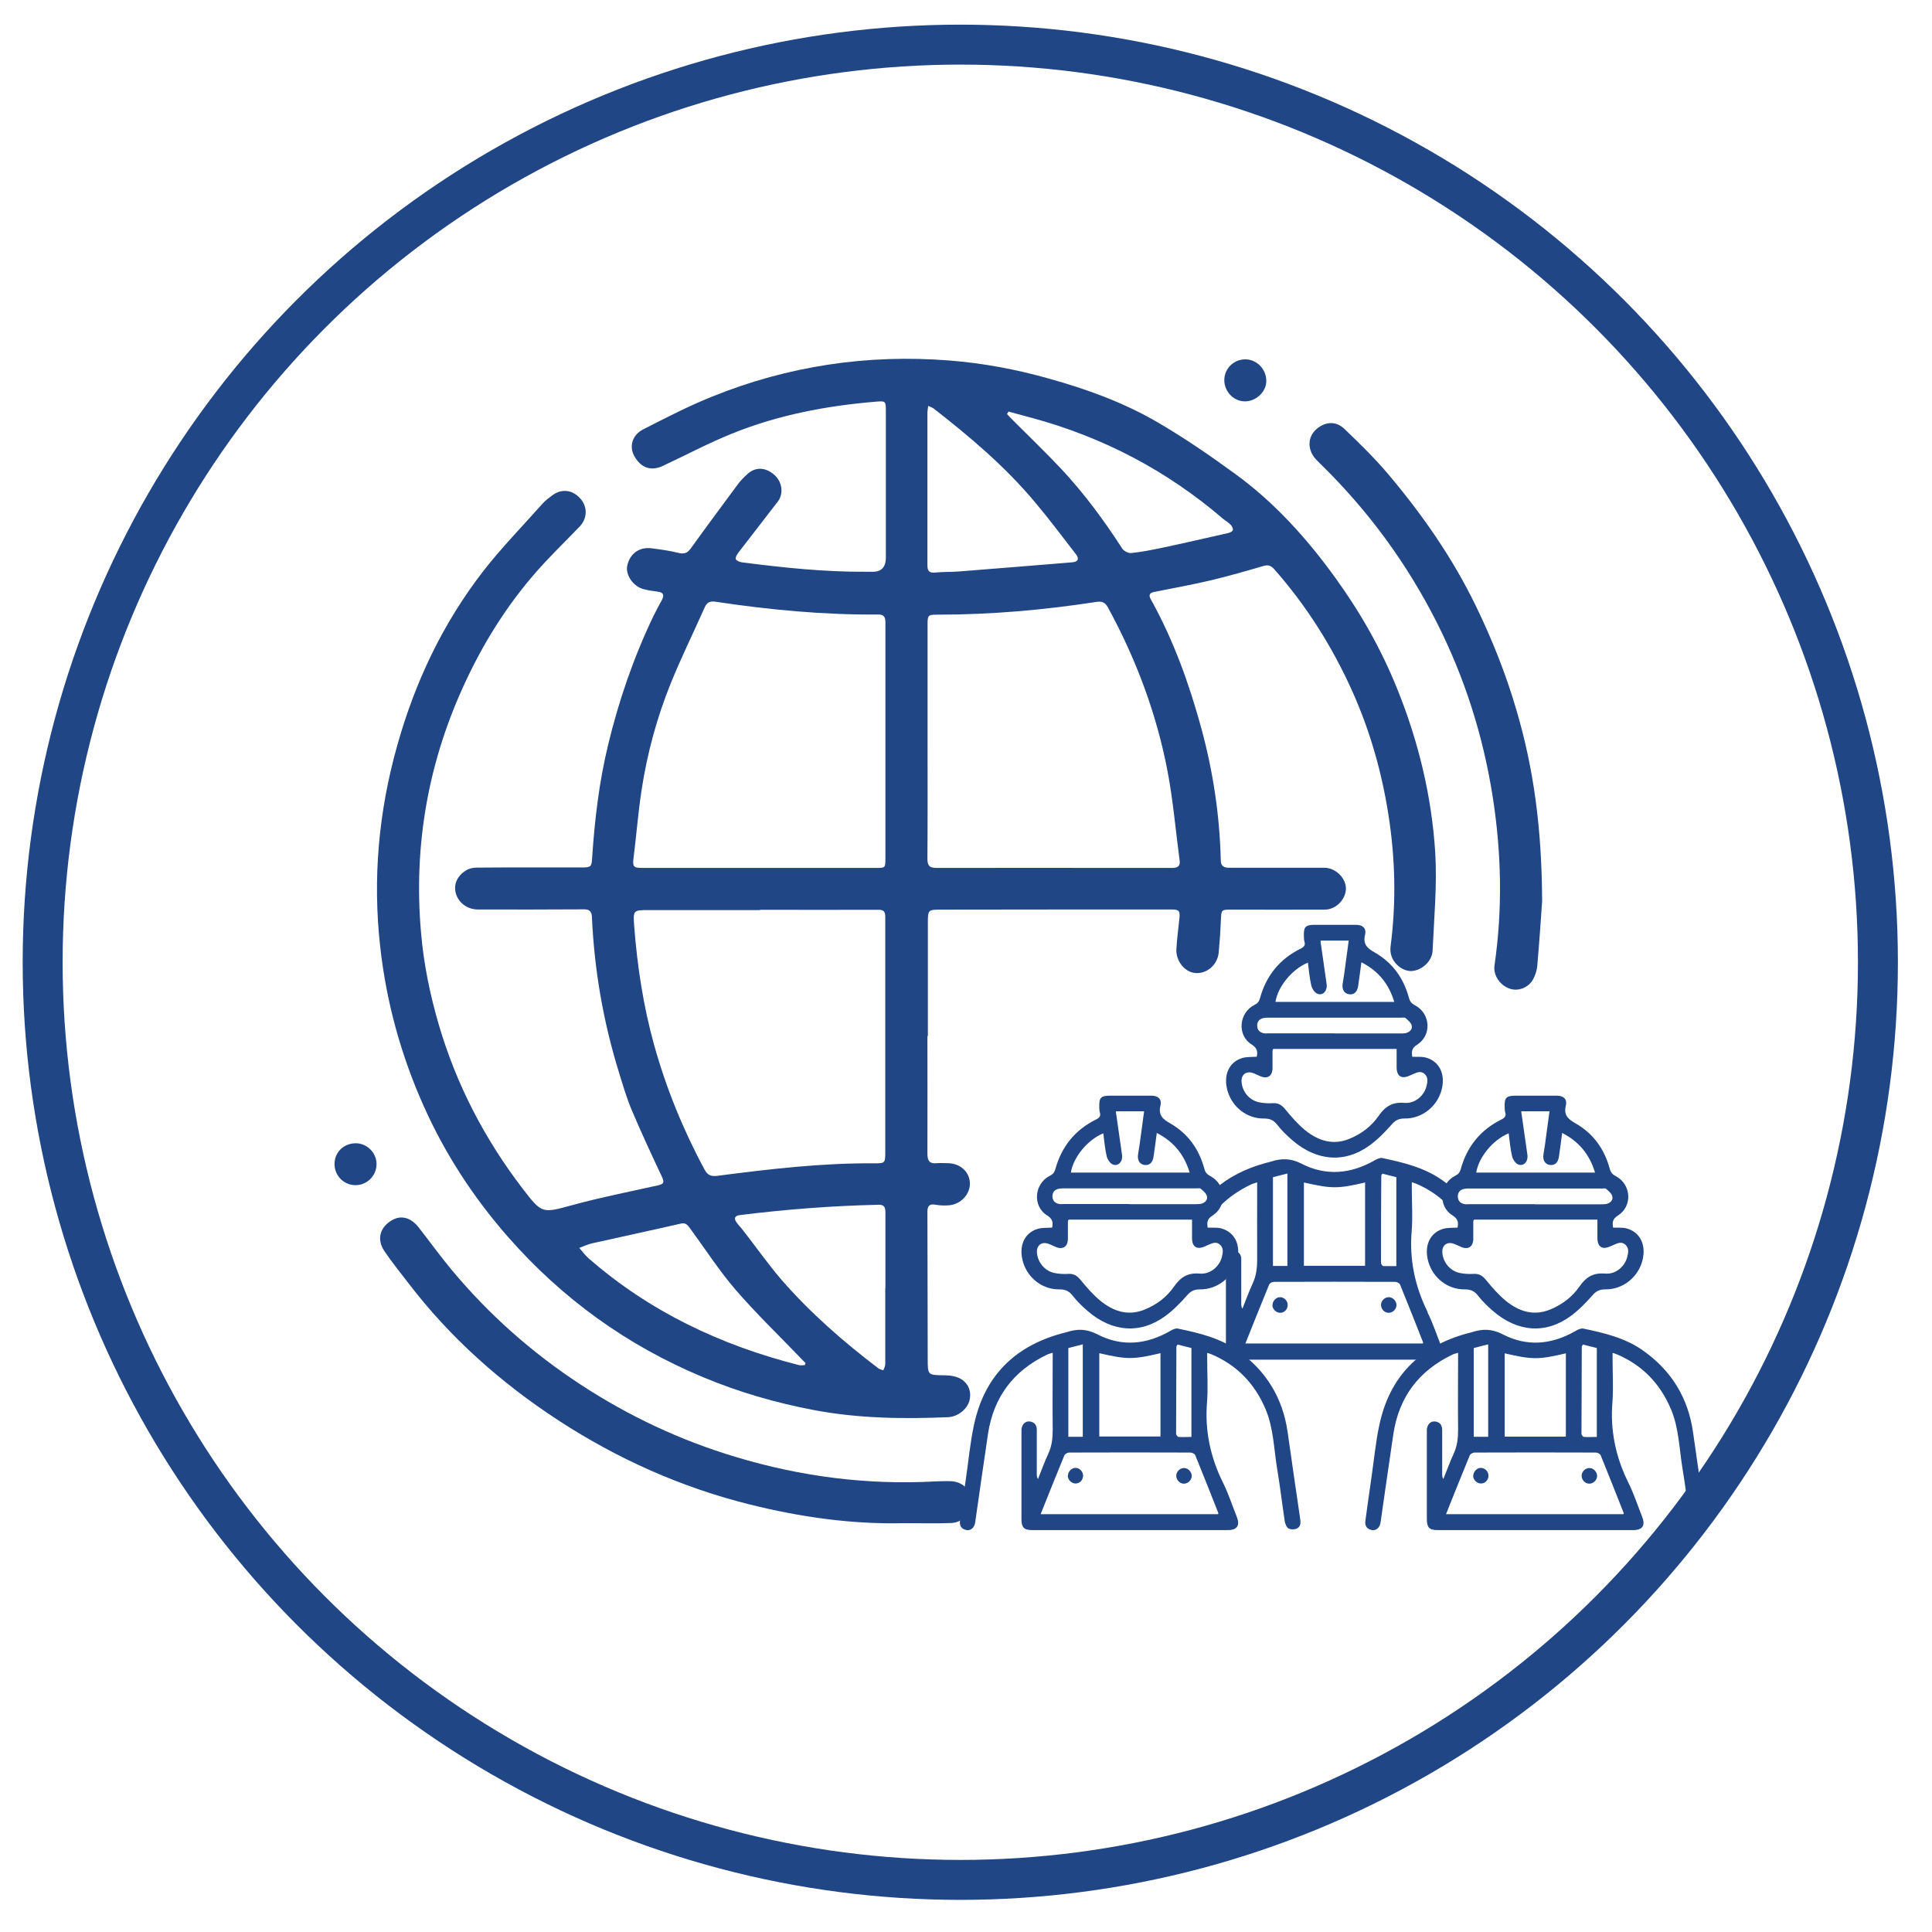 <svg xmlns="http://www.w3.org/2000/svg" id="_&#x56FE;&#x5C42;_2" data-name="&#x56FE;&#x5C42; 2" width="100px" height="100px"><defs><style> .cls-1 { fill: #204685; stroke-width: 0px; } .cls-2 { fill: none; stroke: #204685; stroke-miterlimit: 10; stroke-width: 2.71px; } </style></defs><g id="_&#x56FE;&#x5C42;_1-2" data-name="&#x56FE;&#x5C42; 1" transform="matrix(0.763, 0, 0, 0.763, 1.17, 1.272)"><g><path class="cls-1" d="M95.31,87.33c-.86-1.74-1.24-3.54-1.08-5.48.08-.94.01-1.89.01-2.84v-.48c.14.05.22.07.29.1.78.33,1.44.77,2.01,1.31.05-.38.31-.67.65-.83-.28-.25-.57-.5-.89-.72-1.22-.86-2.64-1.2-4.07-1.5-.15-.03-.35.07-.5.15-1.61.93-3.31,1.09-4.96.24-.74-.38-1.36-.38-2.08-.15-.11.04-.23.06-.34.09-1.4.38-2.57.98-3.5,1.81.27.27.43.66.36,1.12,0,0,0,0,0,.02.58-.59,1.29-1.09,2.13-1.49.12-.06.25-.08.41-.14,0,1.79-.01,3.52,0,5.24,0,.56-.06,1.09-.3,1.61-.26.56-.47,1.14-.7,1.72-.08-.13-.08-.25-.08-.36,0-1,0-2,0-3,0-.33-.17-.52-.5-.55-.3-.02-.52.2-.54.55,0,.05,0,.11,0,.16,0,1.97,0,3.95,0,5.92,0,.56.17.74.72.74,4.43,0,8.85,0,13.28,0,.63,0,.84-.32.6-.92-.3-.77-.56-1.56-.93-2.3ZM92.16,78.09s.04-.07.08-.14c.31.08.62.16.95.24v6.03c-.29,0-.58.01-.88,0-.06,0-.16-.14-.16-.21,0-1.97,0-3.95.02-5.92ZM86.92,78.55c1.91.43,2.29.43,4.15,0v5.65h-4.15v-5.65ZM84.82,78.19c.3-.08.62-.16.98-.25v6.27h-.98v-6.02ZM94.98,89.47h-12.03c.55-1.37,1.07-2.68,1.61-3.99.04-.1.21-.19.32-.19,2.74-.01,5.49-.01,8.23,0,.11,0,.29.09.33.18.53,1.3,1.05,2.61,1.56,3.91,0,.02,0,.05-.01.09Z"></path><path class="cls-1" d="M94.26,70.02c.32.02.63-.02.91.05.93.24,1.36,1.11,1.1,2.16-.29,1.16-1.34,2-2.53,1.98-.4,0-.63.13-.88.42-.44.5-.92.99-1.45,1.38-1.69,1.25-3.62,1.11-5.29-.34-.36-.31-.7-.64-.99-1.01-.25-.33-.5-.45-.91-.45-1.14.02-2.14-.75-2.47-1.84-.32-1.08.07-2,1.01-2.27.29-.08.62-.06.96-.08.07-.33.05-.58-.34-.83-1.01-.62-.88-2.15.19-2.69.21-.1.3-.22.37-.45.42-1.53,1.34-2.66,2.75-3.36.24-.12.35-.24.26-.51-.03-.1-.02-.21-.03-.31-.03-.66.1-.8.74-.8.93,0,1.86,0,2.8,0,.44,0,.71.23.61.66-.16.65.13.92.66,1.22,1.19.68,1.95,1.73,2.31,3.06.06.24.17.39.4.51,1.08.56,1.17,2.05.15,2.69-.39.24-.36.5-.32.83ZM84.83,69.5c-.02.06-.04.08-.04.11,0,.39,0,.79,0,1.18,0,.54-.35.76-.83.55-.17-.07-.33-.16-.51-.22-.45-.15-.79.12-.76.59.04.67.52,1.26,1.19,1.4.3.06.63.08.94.06.37-.02.6.13.83.41.41.5.85,1.01,1.35,1.42.88.71,1.87,1.05,3,.59.81-.33,1.5-.85,1.99-1.56.45-.65.94-.95,1.75-.88.71.06,1.34-.48,1.5-1.15.07-.28.12-.58-.13-.81-.25-.23-.51-.11-.77,0-.08.04-.17.08-.25.11-.54.25-.87.05-.88-.54,0-.42,0-.83,0-1.27h-8.37ZM87.18,63.64c-1.07.44-2.03,1.63-2.19,2.66h8.06c-.37-1.23-1.08-2.1-2.23-2.69-.08.58-.14,1.09-.22,1.61-.06.41-.29.61-.62.56-.32-.05-.49-.31-.43-.72.03-.23.08-.47.11-.7.1-.74.2-1.47.3-2.22h-1.91c0,.08,0,.15.02.21.13.91.26,1.82.39,2.73.07.47-.26.83-.64.66-.18-.08-.35-.34-.4-.56-.12-.51-.16-1.03-.23-1.56ZM88.98,68.44c1.48,0,2.96,0,4.45,0,.13,0,.27,0,.39-.02.27-.07.48-.25.41-.53-.05-.19-.25-.35-.42-.5-.06-.05-.2-.02-.31-.02-2.91,0-5.82,0-8.74,0-.18,0-.37-.01-.55.02-.27.04-.45.2-.46.5,0,.32.17.48.46.54.1.02.21,0,.31,0,1.48,0,2.96,0,4.45,0Z"></path><path class="cls-1" d="M92.66,87.39c-.28,0-.51-.26-.51-.54,0-.28.26-.53.54-.52.27,0,.52.28.51.55-.01.28-.27.52-.54.51Z"></path><path class="cls-1" d="M84.79,86.87c0-.28.24-.54.51-.54.28,0,.52.24.52.53,0,.29-.22.53-.51.53-.27,0-.53-.25-.53-.53Z"></path><g><path class="cls-1" d="M107.86,90.11c0,.2,0,.34,0,.48,0,.95.06,1.9-.01,2.84-.16,1.94.22,3.75,1.08,5.48.37.74.62,1.53.93,2.3.24.6.04.92-.6.92-4.43,0-8.85,0-13.28,0-.55,0-.72-.18-.72-.74,0-1.97,0-3.95,0-5.92,0-.05,0-.11,0-.16.03-.34.24-.57.54-.55.32.03.49.22.5.55,0,1,0,2,0,3,0,.11,0,.23.08.36.23-.57.44-1.16.7-1.72.24-.52.3-1.04.3-1.61-.02-1.72,0-3.45,0-5.24-.16.05-.3.08-.41.14-2.26,1.09-3.6,2.87-3.98,5.36-.3,2-.58,4.01-.87,6.01-.05.34-.29.57-.58.52-.34-.06-.5-.28-.45-.63.13-.95.26-1.9.4-2.85.18-1.22.29-2.46.55-3.66.7-3.28,2.73-5.32,5.95-6.2.11-.03.23-.05.34-.09.71-.23,1.34-.23,2.08.15,1.65.86,3.34.7,4.96-.24.15-.09.35-.18.5-.15,1.43.3,2.85.63,4.07,1.5,1.92,1.36,3.05,3.21,3.38,5.55.27,1.94.56,3.88.84,5.81.04.27.07.56-.21.7-.16.08-.43.08-.57,0-.14-.08-.23-.31-.26-.49-.18-1.19-.32-2.4-.52-3.59-.22-1.34-.24-2.73-.78-4.01-.73-1.73-1.93-2.98-3.66-3.72-.07-.03-.14-.05-.29-.1ZM96.57,101.05h12.03s.02-.07.01-.09c-.52-1.31-1.03-2.61-1.56-3.91-.04-.09-.21-.18-.33-.18-2.74-.01-5.49-.01-8.23,0-.11,0-.28.1-.32.19-.54,1.31-1.06,2.62-1.61,3.99ZM100.54,95.79h4.15v-5.65c-1.85.43-2.24.44-4.15,0v5.65ZM105.85,89.54c-.04.07-.07.1-.08.14,0,1.97-.02,3.95-.02,5.92,0,.07.1.2.16.21.29.02.59,0,.88,0v-6.03c-.33-.08-.64-.16-.95-.24ZM99.42,95.8v-6.27c-.36.09-.68.17-.98.25v6.02h.98Z"></path><path class="cls-1" d="M107.88,81.61c.32.02.63-.02.91.05.93.24,1.36,1.11,1.1,2.16-.29,1.16-1.34,2-2.53,1.98-.4,0-.63.13-.88.42-.44.5-.92.99-1.45,1.38-1.69,1.25-3.62,1.11-5.29-.34-.36-.31-.7-.64-.99-1.01-.25-.33-.5-.45-.91-.45-1.14.02-2.14-.75-2.47-1.84-.32-1.08.07-2,1.01-2.27.29-.08.62-.06.96-.08.07-.33.05-.58-.34-.83-1.01-.62-.88-2.15.19-2.69.21-.1.3-.22.37-.45.42-1.53,1.34-2.66,2.75-3.36.24-.12.35-.24.26-.51-.03-.1-.02-.21-.03-.31-.03-.66.1-.8.74-.8.93,0,1.86,0,2.8,0,.44,0,.71.23.61.66-.16.65.13.92.66,1.22,1.19.68,1.95,1.73,2.31,3.06.06.24.17.39.4.51,1.08.56,1.17,2.05.15,2.69-.39.24-.36.5-.32.83ZM98.45,81.08c-.02.06-.04.08-.04.11,0,.39,0,.79,0,1.18,0,.54-.35.76-.83.55-.17-.07-.33-.16-.51-.22-.45-.15-.79.12-.76.59.04.67.52,1.26,1.19,1.4.3.06.63.08.94.06.37-.02.6.13.83.41.41.5.85,1.01,1.35,1.42.88.71,1.87,1.05,3,.59.81-.33,1.5-.85,1.99-1.56.45-.65.94-.95,1.75-.88.71.06,1.34-.48,1.5-1.15.07-.28.12-.58-.13-.81-.25-.23-.51-.11-.77,0-.08.04-.17.08-.25.11-.54.25-.87.05-.88-.54,0-.42,0-.83,0-1.27h-8.37ZM100.8,75.22c-1.07.44-2.03,1.63-2.19,2.66h8.06c-.37-1.23-1.08-2.1-2.23-2.69-.08.58-.14,1.09-.22,1.61-.06.41-.29.61-.62.56-.32-.05-.49-.31-.43-.72.03-.23.08-.47.11-.7.1-.74.2-1.47.3-2.22h-1.91c0,.08,0,.15.02.21.13.91.26,1.82.39,2.73.07.47-.26.83-.64.66-.18-.08-.35-.34-.4-.56-.12-.51-.16-1.03-.23-1.56ZM102.59,80.03c1.48,0,2.96,0,4.45,0,.13,0,.27,0,.39-.02.27-.07.48-.25.41-.53-.05-.19-.25-.35-.42-.5-.06-.05-.2-.02-.31-.02-2.91,0-5.82,0-8.74,0-.18,0-.37-.01-.55.02-.27.04-.45.2-.46.5,0,.32.17.48.46.54.1.02.21,0,.31,0,1.48,0,2.96,0,4.45,0Z"></path><path class="cls-1" d="M106.27,98.98c-.28,0-.51-.26-.51-.54,0-.28.26-.53.54-.52.27,0,.52.28.51.55-.01.28-.27.52-.54.51Z"></path><path class="cls-1" d="M98.41,98.45c0-.28.24-.54.51-.54.28,0,.52.24.52.53,0,.29-.22.53-.51.53-.27,0-.53-.25-.53-.53Z"></path></g><g><path class="cls-1" d="M80.36,90.11c0,.2,0,.34,0,.48,0,.95.06,1.9-.01,2.84-.16,1.94.22,3.75,1.08,5.48.37.74.62,1.53.93,2.3.24.6.04.92-.6.92-4.43,0-8.85,0-13.28,0-.55,0-.72-.18-.72-.74,0-1.97,0-3.95,0-5.92,0-.05,0-.11,0-.16.03-.34.24-.57.54-.55.32.03.49.22.5.55,0,1,0,2,0,3,0,.11,0,.23.08.36.23-.57.44-1.16.7-1.72.24-.52.3-1.04.3-1.61-.02-1.72,0-3.45,0-5.24-.16.05-.3.08-.41.14-2.26,1.09-3.6,2.87-3.98,5.36-.3,2-.58,4.01-.87,6.01-.05.34-.29.57-.58.52-.34-.06-.5-.28-.45-.63.13-.95.26-1.9.4-2.85.18-1.22.29-2.46.55-3.66.7-3.28,2.73-5.32,5.95-6.2.11-.03.23-.05.34-.09.71-.23,1.34-.23,2.08.15,1.65.86,3.34.7,4.96-.24.15-.09.35-.18.5-.15,1.43.3,2.85.63,4.07,1.5,1.92,1.36,3.05,3.21,3.38,5.55.27,1.94.56,3.88.84,5.81.04.27.07.56-.21.7-.16.08-.43.08-.57,0-.14-.08-.23-.31-.26-.49-.18-1.19-.32-2.4-.52-3.59-.22-1.34-.24-2.73-.78-4.01-.73-1.73-1.93-2.98-3.66-3.72-.07-.03-.14-.05-.29-.1ZM69.07,101.05h12.03s.02-.07.01-.09c-.52-1.31-1.03-2.61-1.56-3.91-.04-.09-.21-.18-.33-.18-2.74-.01-5.49-.01-8.23,0-.11,0-.28.1-.32.19-.54,1.31-1.06,2.62-1.61,3.99ZM73.04,95.78h4.15v-5.65c-1.85.43-2.24.44-4.15,0v5.65ZM78.35,89.54c-.04.07-.07.1-.08.14,0,1.97-.02,3.95-.02,5.92,0,.07.1.2.16.21.29.02.59,0,.88,0v-6.03c-.33-.08-.64-.16-.95-.24ZM71.92,95.8v-6.27c-.36.09-.68.17-.98.25v6.02h.98Z"></path><path class="cls-1" d="M80.38,81.61c.32.02.63-.02.91.05.93.24,1.36,1.11,1.1,2.16-.29,1.16-1.34,2-2.53,1.98-.4,0-.63.13-.88.42-.44.5-.92.99-1.45,1.38-1.69,1.25-3.62,1.11-5.29-.34-.36-.31-.7-.64-.99-1.01-.25-.33-.5-.45-.91-.45-1.14.02-2.14-.75-2.47-1.84-.32-1.08.07-2,1.01-2.27.29-.08.62-.06.96-.08.07-.33.05-.58-.34-.83-1.01-.62-.88-2.15.19-2.69.21-.1.3-.22.37-.45.42-1.53,1.34-2.66,2.75-3.36.24-.12.35-.24.26-.51-.03-.1-.02-.21-.03-.31-.03-.66.1-.8.74-.8.93,0,1.86,0,2.8,0,.44,0,.71.23.61.66-.16.65.13.92.66,1.22,1.19.68,1.95,1.73,2.31,3.06.06.24.17.39.4.51,1.08.56,1.17,2.05.15,2.69-.39.24-.36.5-.32.83ZM70.95,81.08c-.02.06-.04.08-.04.11,0,.39,0,.79,0,1.18,0,.54-.35.76-.83.55-.17-.07-.33-.16-.51-.22-.45-.15-.79.12-.76.59.04.67.52,1.26,1.19,1.4.3.06.63.08.94.06.37-.02.6.13.83.41.41.5.85,1.01,1.35,1.42.88.71,1.87,1.05,3,.59.81-.33,1.5-.85,1.99-1.56.45-.65.94-.95,1.75-.88.71.06,1.34-.48,1.5-1.15.07-.28.12-.58-.13-.81-.25-.23-.51-.11-.77,0-.08.04-.17.08-.25.11-.54.25-.87.05-.88-.54,0-.42,0-.83,0-1.27h-8.37ZM73.3,75.22c-1.07.44-2.03,1.63-2.19,2.66h8.06c-.37-1.23-1.08-2.1-2.23-2.69-.08.58-.14,1.09-.22,1.61-.06.41-.29.61-.62.56-.32-.05-.49-.31-.43-.72.03-.23.08-.47.11-.7.1-.74.2-1.47.3-2.22h-1.91c0,.08,0,.15.02.21.13.91.26,1.82.39,2.73.07.47-.26.83-.64.66-.18-.08-.35-.34-.4-.56-.12-.51-.16-1.03-.23-1.56ZM75.09,80.02c1.48,0,2.96,0,4.45,0,.13,0,.27,0,.39-.02.27-.07.48-.25.41-.53-.05-.19-.25-.35-.42-.5-.06-.05-.2-.02-.31-.02-2.91,0-5.82,0-8.74,0-.18,0-.37-.01-.55.02-.27.04-.45.2-.46.5,0,.32.17.48.46.54.1.02.21,0,.31,0,1.48,0,2.96,0,4.45,0Z"></path><path class="cls-1" d="M78.77,98.98c-.28,0-.51-.26-.51-.54,0-.28.26-.53.54-.52.27,0,.52.28.51.55-.01.28-.27.52-.54.51Z"></path><path class="cls-1" d="M70.91,98.45c0-.28.24-.54.51-.54.28,0,.52.24.52.53,0,.29-.22.53-.51.53-.27,0-.53-.25-.53-.53Z"></path></g></g><g><path class="cls-1" d="M61.38,68.63c0,2.66.01,5.31,0,7.97,0,.49.15.69.65.64.24-.02.48,0,.71,0,.84,0,1.48.56,1.52,1.32.04.78-.62,1.49-1.45,1.54-.29.02-.58.01-.87-.04-.4-.07-.56.05-.56.47.01,3.32.01,6.64.02,9.96,0,1.15,0,1.12,1.14,1.14.39,0,.83.07,1.15.27.5.33.7.87.53,1.48-.16.57-.8,1.06-1.42,1.09-3.07.13-6.12.09-9.16-.49-2.57-.49-5.06-1.21-7.47-2.22-5.17-2.15-9.58-5.34-13.26-9.54-2.32-2.65-4.24-5.59-5.68-8.81-1.55-3.45-2.55-7.07-2.97-10.84-.52-4.63-.11-9.17,1.15-13.65,1.21-4.32,3.09-8.29,5.83-11.83,1.25-1.61,2.68-3.07,4.04-4.6.19-.21.43-.39.66-.56.64-.47,1.38-.37,1.91.24.47.54.47,1.31-.04,1.86-.82.86-1.68,1.69-2.49,2.57-2.15,2.33-3.86,4.97-5.21,7.84-2.58,5.45-3.61,11.19-3.08,17.18.18,2.12.61,4.2,1.21,6.25,1.19,4.05,3.1,7.72,5.66,11.07,1.34,1.74,1.32,1.71,3.41,1.14,1.9-.52,3.84-.9,5.77-1.33.44-.1.47-.21.27-.63-.7-1.49-1.4-2.99-2.04-4.51-.34-.81-.59-1.67-.85-2.51-1.07-3.45-1.68-6.98-1.84-10.58-.02-.41-.22-.51-.59-.5-2.38.01-4.77.02-7.15.01-.7,0-1.31-.45-1.49-1.09-.17-.58.08-1.19.69-1.56.2-.13.48-.19.72-.19,2.37-.02,4.73-.01,7.1-.01.68,0,.7-.04.74-.71.17-2.55.47-5.08,1.07-7.57.73-3.04,1.74-5.97,3.09-8.79.18-.37.38-.72.57-1.08.17-.32.11-.51-.28-.56-.34-.04-.68-.09-1-.18-.7-.2-1.21-.99-1.07-1.6.19-.82.83-1.27,1.66-1.16.61.08,1.22.16,1.81.31.37.09.59.03.82-.28,1.05-1.46,2.13-2.91,3.2-4.36.19-.26.42-.49.66-.71.55-.5,1.24-.47,1.84.07.52.47.63,1.26.22,1.8-.89,1.16-1.79,2.31-2.68,3.47-.09.12-.21.32-.17.43.04.11.26.2.41.22,2.8.36,5.62.66,8.45.64.12,0,.24,0,.36,0q.96.04.96-.96c0-3.32,0-6.64,0-9.96,0-.66-.02-.67-.66-.62-3.36.28-6.65.9-9.78,2.17-1.59.64-3.11,1.45-4.67,2.18-.82.39-1.51.15-1.96-.67-.35-.64-.14-1.43.63-1.81,1.53-.78,3.06-1.57,4.65-2.21,5.17-2.09,10.56-2.89,16.11-2.45,2.28.18,4.52.6,6.72,1.22,2.59.72,5.1,1.63,7.41,2.98,1.82,1.06,3.56,2.26,5.26,3.5,2.68,1.95,4.88,4.4,6.81,7.08,1.69,2.34,3.1,4.83,4.18,7.52,1.44,3.57,2.33,7.27,2.57,11.1.13,2.2-.08,4.42-.18,6.63-.03.71-.7,1.31-1.36,1.38-.55.06-1.19-.36-1.42-.98-.08-.21-.1-.47-.07-.69.39-2.99.32-5.97-.15-8.95-.46-2.93-1.27-5.75-2.49-8.45-1.35-2.98-3.08-5.72-5.25-8.18-.2-.22-.38-.32-.71-.23-1.19.35-2.38.69-3.59.98-1.27.3-2.56.53-3.85.79-.35.07-.37.24-.22.51,1.54,2.77,2.6,5.73,3.43,8.77.79,2.92,1.24,5.89,1.31,8.92,0,.44.26.51.59.51,1.29,0,2.59,0,3.88,0,.85,0,1.7,0,2.55,0,.76,0,1.46.68,1.47,1.4,0,.74-.67,1.44-1.44,1.44-2.11.01-4.22,0-6.34,0-.67,0-.67.01-.7.67-.03.75-.08,1.5-.15,2.24-.08.84-.81,1.46-1.59,1.39-.72-.06-1.33-.82-1.28-1.64.04-.68.13-1.36.2-2.03.06-.55-.01-.64-.55-.64-5.19,0-10.39,0-15.58.01-.93,0-.93,0-.93.95,0,2.54,0,5.08,0,7.61h0ZM58.53,48.68s0,0,0,0c0-.65,0-1.29,0-1.94,0-2.01,0-4.02,0-6.03,0-.34.04-.7-.5-.69-3.7.03-7.38-.32-11.04-.87-.36-.05-.57.04-.72.39-.76,1.71-1.59,3.39-2.29,5.12-.95,2.34-1.61,4.78-1.99,7.27-.23,1.51-.35,3.04-.54,4.56-.08.64-.03.72.6.72,5.28,0,10.56,0,15.84,0,.64,0,.64,0,.64-.66,0-2.62,0-5.24,0-7.87ZM61.39,48.65c0,2.64.01,5.28-.01,7.91,0,.49.12.65.62.65,4.41-.01,8.82,0,13.22,0,.92,0,1.84,0,2.76,0,.33,0,.57-.09.51-.5-.27-2.02-.44-4.06-.82-6.06-.75-3.92-2.14-7.62-4.05-11.12-.18-.32-.38-.42-.74-.37-3.57.55-7.16.87-10.78.87-.7,0-.71.02-.71.72,0,2.64,0,5.28,0,7.91ZM50.02,60.05s0,.01,0,.02c-2.5,0-5.01,0-7.51,0-1.1,0-1.1,0-1.02,1.11.21,2.72.62,5.41,1.35,8.04.82,2.94,1.97,5.76,3.42,8.45.21.38.43.48.85.43,3.55-.46,7.1-.88,10.68-.85.71,0,.73-.02.73-.76,0-2.6,0-5.21,0-7.81,0-2.71,0-5.41,0-8.12,0-.31-.04-.51-.44-.51-2.69.01-5.38,0-8.07,0ZM58.53,85.72c0-1.7,0-3.4,0-5.1,0-.31-.02-.57-.45-.56-3.15.07-6.28.31-9.41.7-.36.04-.44.22-.23.51.14.19.31.36.45.55.87,1.11,1.68,2.27,2.6,3.34,1.96,2.25,4.21,4.21,6.58,6.01.09.06.21.08.32.12.05-.14.13-.27.13-.41,0-1.72,0-3.44,0-5.15ZM61.43,25.88c-.02.21-.05.32-.05.44,0,3.45,0,6.91,0,10.36,0,.42.15.53.55.49.52-.05,1.06-.03,1.58-.07,2.56-.2,5.12-.41,7.68-.62.41-.03.5-.24.28-.53-.93-1.2-1.83-2.41-2.81-3.57-2.01-2.4-4.39-4.41-6.85-6.33-.09-.07-.2-.1-.37-.18ZM66.88,26.25c-.03.06-.06.11-.1.17.14.15.28.31.43.45,1.07,1.07,2.16,2.12,3.2,3.22,1.58,1.68,2.94,3.53,4.19,5.46.11.17.42.32.61.3.69-.07,1.38-.21,2.06-.35,1.51-.32,3.02-.67,4.53-1.01.12-.03.28-.11.3-.2.03-.1-.06-.26-.14-.35-.15-.16-.35-.27-.52-.41-3.81-3.27-8.14-5.54-12.98-6.85-.53-.14-1.06-.29-1.59-.43ZM53.06,90.94s.03-.1.05-.14c-.1-.11-.2-.21-.31-.32-1.48-1.54-3.03-3.03-4.43-4.65-1.13-1.31-2.07-2.78-3.1-4.18-.16-.21-.28-.39-.62-.31-2.01.46-4.02.89-6.03,1.34-.29.07-.57.2-.86.31.21.23.39.49.62.69,4.15,3.63,8.98,5.91,14.29,7.26.12.03.25,0,.37,0Z"></path><path class="cls-1" d="M59.83,101.66c-3.56.09-7.06-.41-10.51-1.27-4.65-1.16-8.96-3.09-12.97-5.7-3.89-2.54-7.33-5.59-10.16-9.29-.56-.73-1.14-1.44-1.65-2.2-.54-.8-.3-1.64.55-2.11.61-.34,1.27-.15,1.78.51.74.95,1.45,1.93,2.22,2.86,2.53,3.04,5.46,5.64,8.78,7.81,3.27,2.14,6.77,3.78,10.51,4.9,4.41,1.33,8.91,1.91,13.51,1.66.32-.02.65-.02.97-.02.84,0,1.43.51,1.49,1.28.05.8-.53,1.53-1.35,1.56-1.05.04-2.11.01-3.16.01Z"></path><path class="cls-1" d="M103.08,59.48c-.06.89-.18,2.64-.33,4.39-.03.31-.14.64-.29.91-.32.57-1.02.82-1.58.62-.67-.23-1.13-.92-1.03-1.58.56-3.86.47-7.71-.14-11.55-.65-4.06-1.88-7.94-3.73-11.62-2.04-4.06-4.68-7.66-7.92-10.83-.13-.13-.27-.26-.39-.4-.5-.61-.49-1.39.02-1.9.59-.58,1.37-.67,1.97-.1,1.03.99,2.06,1.99,2.98,3.08,2.32,2.75,4.37,5.69,5.95,8.95,1.1,2.27,2.03,4.6,2.74,7.03,1.17,3.96,1.73,8.01,1.75,13Z"></path><path class="cls-1" d="M82.91,25.56c-.76,0-1.39-.67-1.39-1.44,0-.78.64-1.41,1.42-1.41.79,0,1.43.67,1.43,1.47,0,.73-.7,1.39-1.46,1.38Z"></path><path class="cls-1" d="M21.16,77.29c0-.81.65-1.42,1.48-1.4.75.02,1.37.66,1.37,1.41,0,.8-.66,1.45-1.46,1.43-.78-.02-1.4-.66-1.39-1.44Z"></path></g><circle class="cls-2" cx="63.61" cy="63.61" r="62.25"></circle></g></svg>